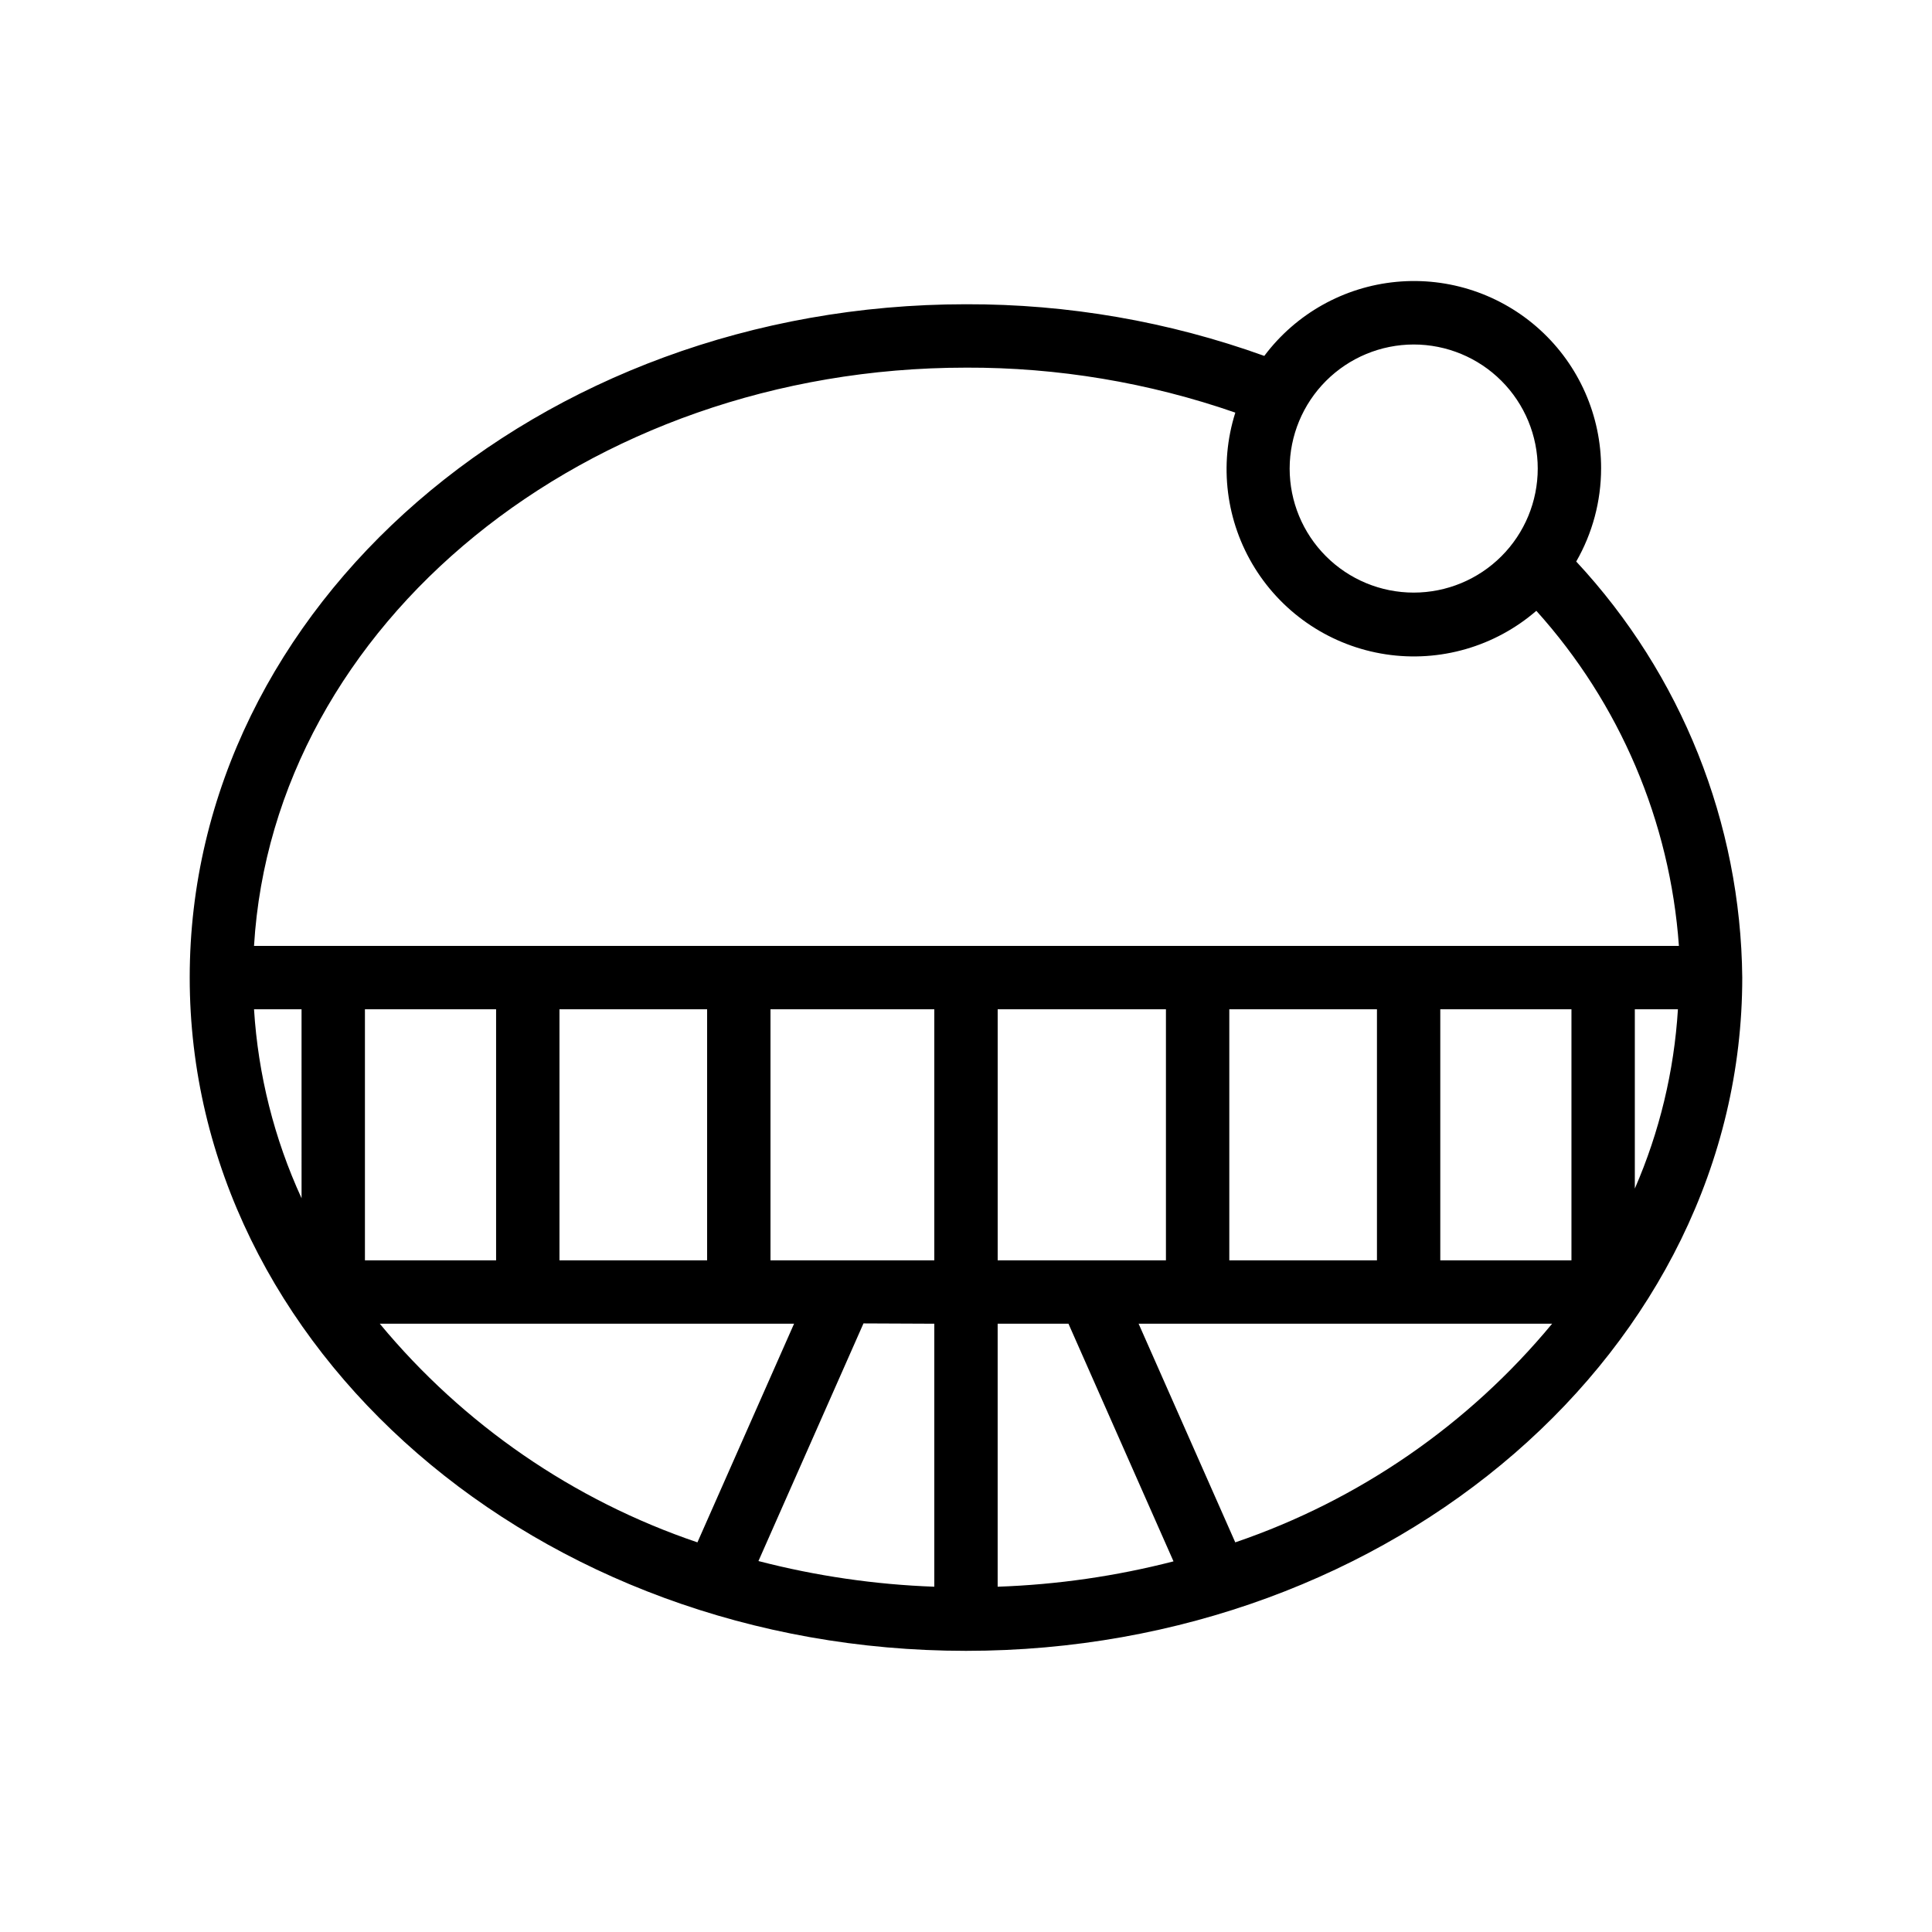 <?xml version="1.0" encoding="UTF-8"?>
<!-- Uploaded to: SVG Repo, www.svgrepo.com, Generator: SVG Repo Mixer Tools -->
<svg fill="#000000" width="800px" height="800px" version="1.1" viewBox="144 144 512 512" xmlns="http://www.w3.org/2000/svg">
 <path d="m568.31 268.17c0.031-13.98-5.84-27.324-16.168-36.742-10.328-9.422-24.152-14.047-38.07-12.734s-26.637 8.441-35.02 19.625c-25.355-9.129-52.109-13.762-79.055-13.688-113.36 0-205.72 80.023-205.72 178.43s92.363 178.43 205.72 178.43c113.36 0 205.72-80.062 205.72-178.43-0.406-40.949-16.098-80.273-44-110.25 4.309-7.5 6.582-15.996 6.59-24.645zm-49.668-32.875c8.719 0 17.082 3.465 23.246 9.629 6.164 6.168 9.629 14.527 9.629 23.246s-3.465 17.082-9.629 23.246c-6.164 6.164-14.527 9.629-23.246 9.629s-17.078-3.465-23.242-9.629c-6.168-6.164-9.629-14.527-9.629-23.246 0.008-8.715 3.477-17.07 9.641-23.234 6.16-6.16 14.516-9.629 23.23-9.641zm-118.64 6.133c24.293-0.078 48.422 3.953 71.371 11.922-4.383 13.832-2.488 28.891 5.18 41.211 7.668 12.32 20.34 20.664 34.688 22.84 14.348 2.176 28.926-2.035 39.902-11.527 22.137 24.562 35.434 55.812 37.785 88.797h-377.61c5.125-85.27 87.918-153.24 188.68-153.24zm69.777 236.58v-66.543h39.129v66.543zm-61.383 0v-66.543h44.59v66.543zm-116.13 0v-66.543h39.129v66.543zm-51.555 0v-66.543h34.762v66.543zm-16.793-16.457c-7.25-15.777-11.52-32.758-12.598-50.086h12.594zm124.27-50.086h43.41v66.543h-43.41zm43.41 83.336v69.695c-15.734-0.566-31.363-2.848-46.602-6.801l27.836-62.977zm16.793 0h18.766l27.836 62.977c-15.242 3.926-30.867 6.18-46.602 6.719zm117.3-83.336h34.762v66.543h-34.762zm51.555 0h11.422c-1.008 16.387-4.871 32.469-11.422 47.523zm-332.6 83.336h109.79l-25.609 57.938v0.004c-32.887-11.145-62.027-31.203-84.18-57.941zm226.71 57.938-25.609-57.938h109.58c-22.094 26.707-51.16 46.762-83.969 57.941z"/>
</svg>
